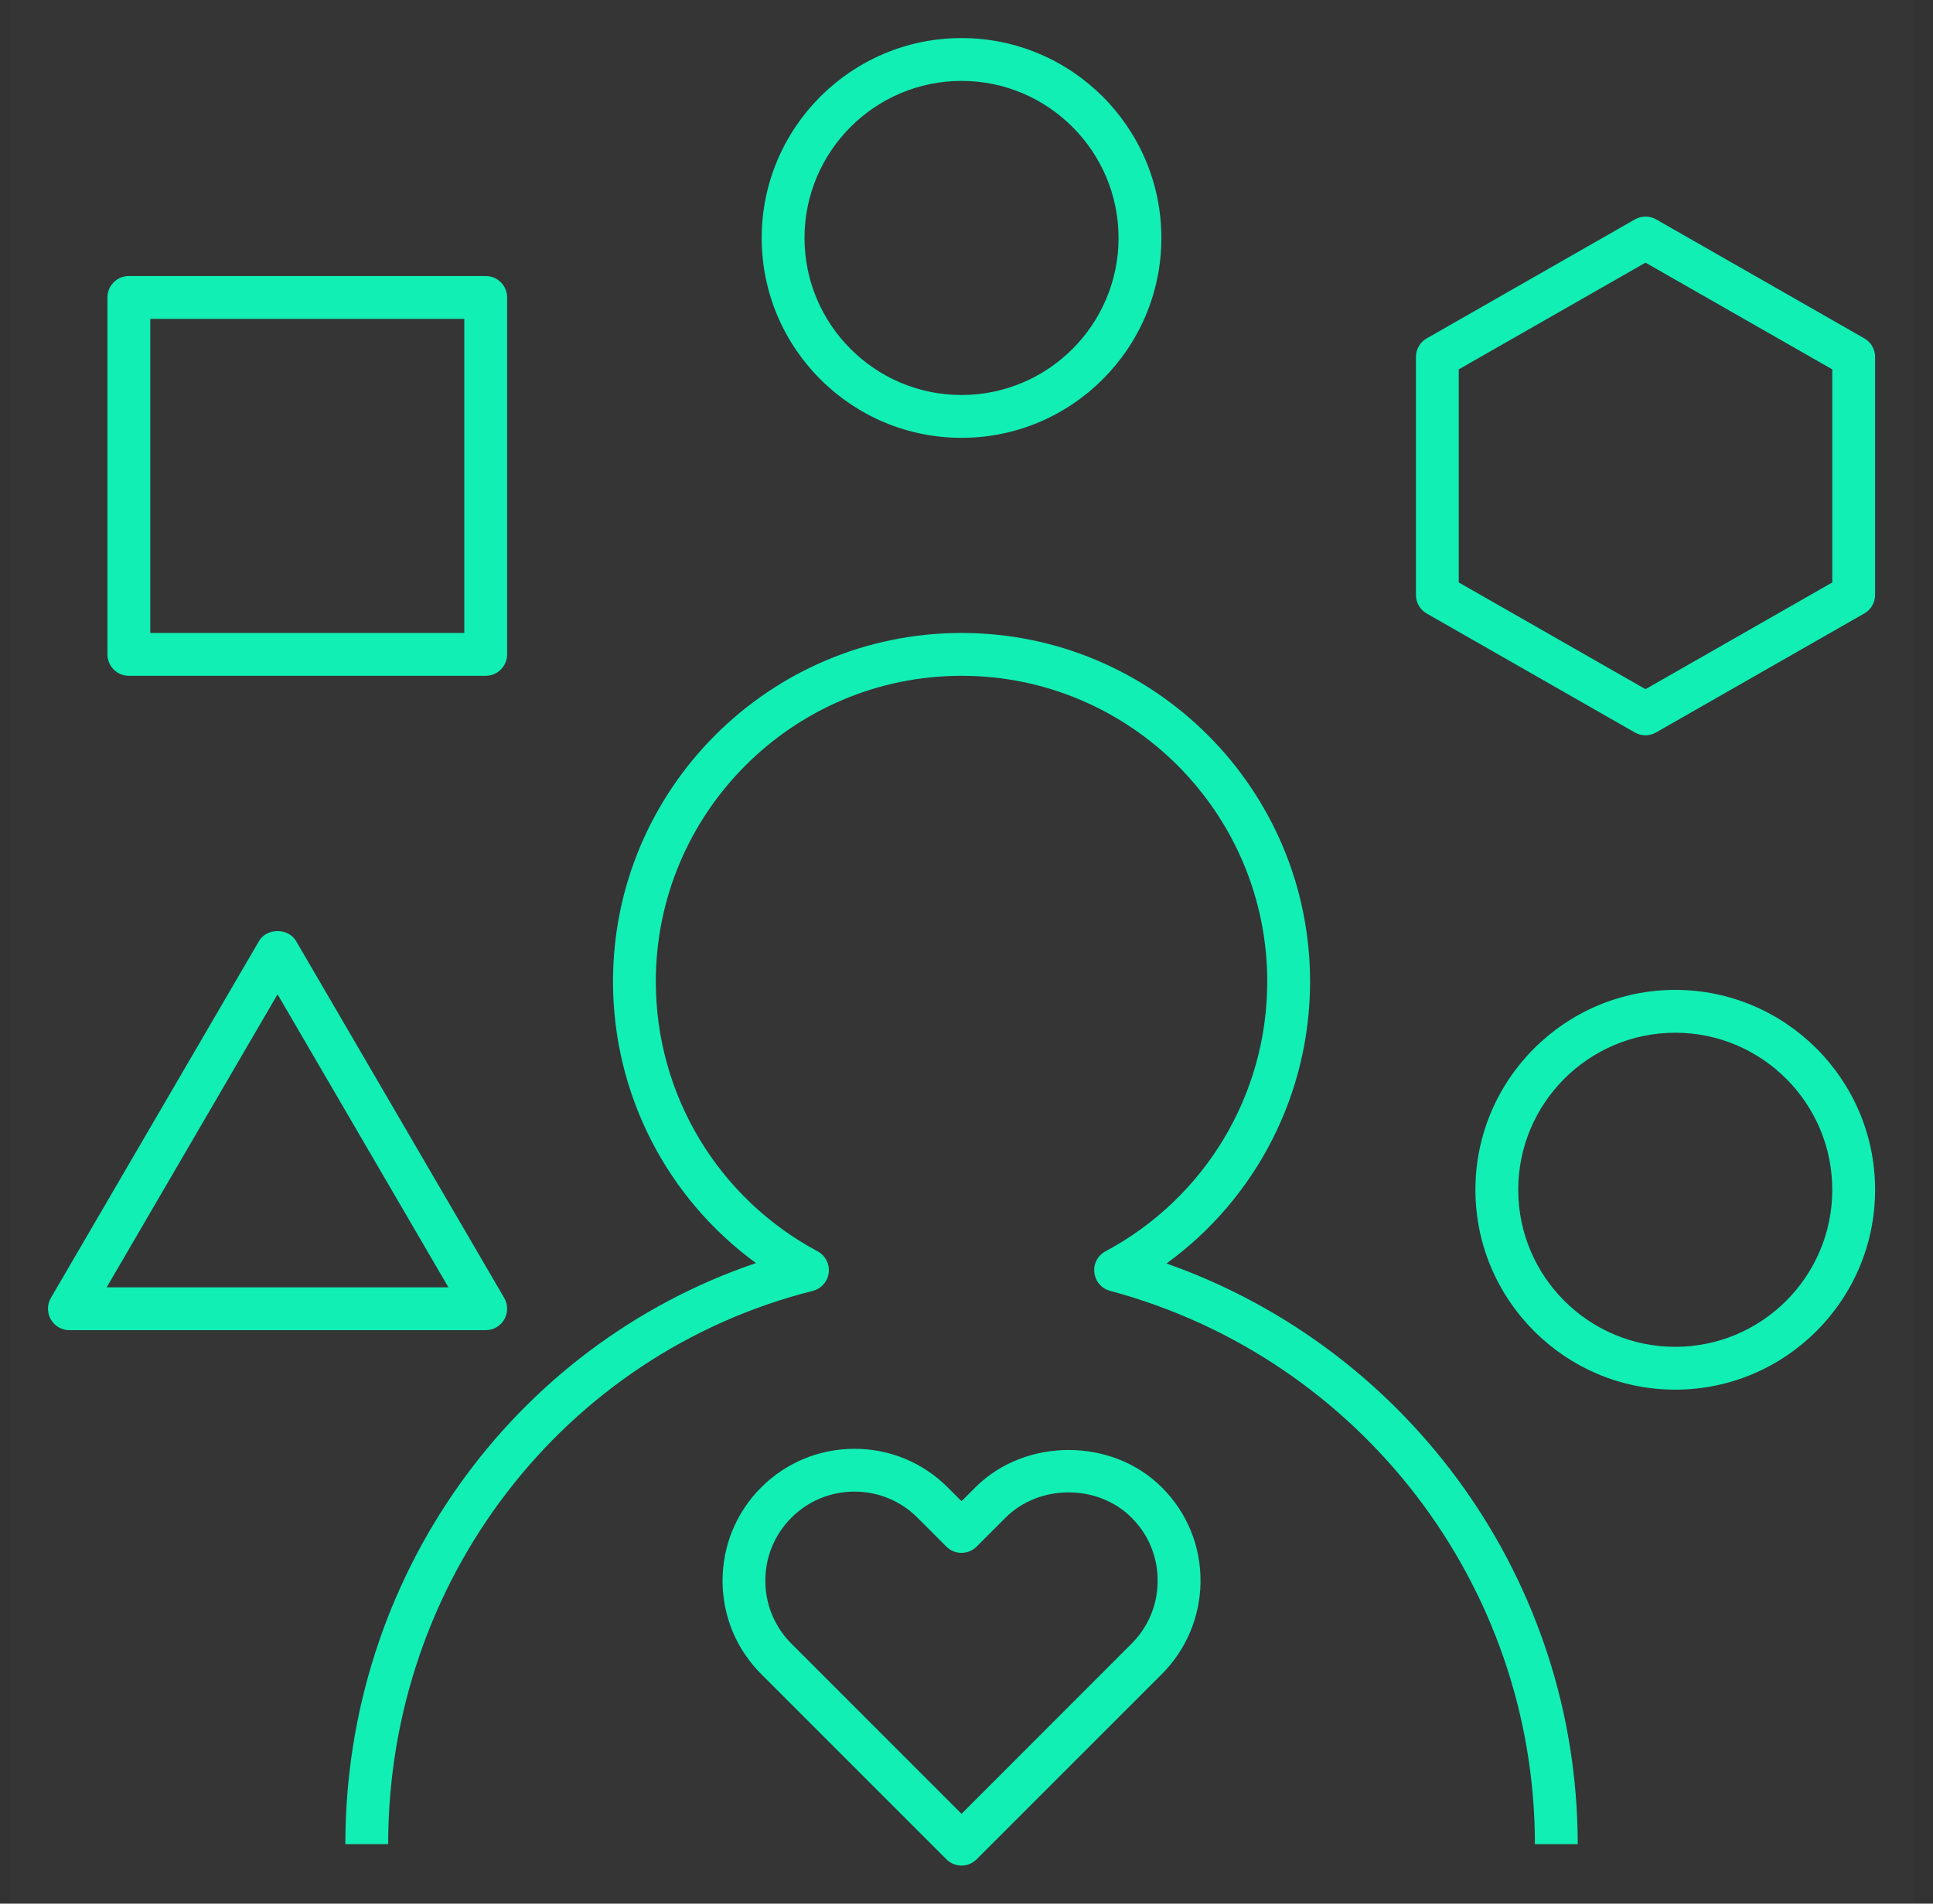 <svg xmlns="http://www.w3.org/2000/svg" width="65" height="64" viewBox="0 0 65 64" fill="none"><rect x="0" y="0" width="65" height="64" fill="#333333" stroke="none"/><rect width="64" height="64" transform="translate(0.333)" fill="white" fill-opacity="0.01" style="mix-blend-mode:multiply"></rect><path d="M32.333 62.72C32.149 62.72 31.965 62.65 31.825 62.51L25.597 56.282C24.765 55.45 24.303 54.344 24.297 53.164C24.293 51.972 24.753 50.852 25.595 50.008C26.431 49.172 27.543 48.712 28.723 48.708C28.727 48.708 28.729 48.708 28.733 48.708C29.917 48.708 31.029 49.168 31.869 50.006L32.333 50.47L32.797 50.006C34.471 48.332 37.389 48.326 39.069 50.006C39.931 50.866 40.391 52.008 40.369 53.224C40.345 54.378 39.885 55.464 39.071 56.28L32.841 62.508C32.701 62.65 32.517 62.72 32.333 62.72ZM28.733 50.148C28.731 50.148 28.729 50.148 28.727 50.148C27.929 50.148 27.177 50.46 26.613 51.024C26.043 51.594 25.733 52.35 25.735 53.154C25.739 53.95 26.051 54.698 26.613 55.26L32.333 60.98L38.051 55.26C38.601 54.71 38.915 53.976 38.927 53.196C38.943 52.376 38.633 51.604 38.051 51.024C36.917 49.888 34.947 49.892 33.813 51.024L32.841 51.996C32.559 52.278 32.105 52.278 31.823 51.996L30.851 51.024C30.285 50.458 29.533 50.148 28.733 50.148ZM53.053 62H51.613C51.613 53.3 45.739 45.652 37.329 43.398C37.041 43.322 36.833 43.08 36.799 42.784C36.763 42.492 36.915 42.206 37.175 42.068C40.529 40.274 42.613 36.798 42.613 33C42.613 27.332 38.001 22.72 32.333 22.72C26.665 22.72 22.053 27.332 22.053 33C22.053 36.798 24.137 40.274 27.491 42.068C27.753 42.208 27.903 42.496 27.867 42.79C27.831 43.084 27.617 43.328 27.327 43.4C18.923 45.522 13.053 53.17 13.053 62H11.613C11.613 53.062 17.215 45.252 25.421 42.464C22.421 40.274 20.613 36.776 20.613 33C20.613 26.538 25.869 21.28 32.333 21.28C38.797 21.28 44.053 26.536 44.053 33C44.053 36.788 42.237 40.292 39.225 42.478C47.443 45.374 53.053 53.186 53.053 62ZM56.333 46.72C52.627 46.72 49.613 43.704 49.613 40C49.613 36.296 52.629 33.28 56.333 33.28C60.037 33.28 63.053 36.294 63.053 40C63.053 43.706 60.039 46.72 56.333 46.72ZM56.333 34.72C53.421 34.72 51.053 37.088 51.053 40C51.053 42.912 53.421 45.28 56.333 45.28C59.245 45.28 61.613 42.912 61.613 40C61.613 37.088 59.245 34.72 56.333 34.72ZM16.333 44.72H2.333C2.075 44.72 1.837 44.582 1.709 44.358C1.581 44.134 1.581 43.858 1.711 43.636L8.711 31.636C8.969 31.192 9.697 31.192 9.955 31.636L16.955 43.636C17.085 43.858 17.085 44.134 16.957 44.358C16.829 44.582 16.591 44.72 16.333 44.72ZM3.587 43.28H15.079L9.333 33.428L3.587 43.28ZM55.333 24.72C55.209 24.72 55.087 24.688 54.975 24.626L47.975 20.626C47.751 20.498 47.613 20.258 47.613 20V12C47.613 11.742 47.751 11.502 47.977 11.376L54.977 7.376C55.199 7.25 55.469 7.25 55.691 7.376L62.691 11.376C62.915 11.502 63.053 11.742 63.053 12V20C63.053 20.258 62.915 20.498 62.689 20.624L55.689 24.624C55.579 24.688 55.457 24.72 55.333 24.72ZM49.053 19.582L55.333 23.17L61.613 19.582V12.418L55.333 8.83L49.053 12.418V19.582ZM16.333 22.72H4.333C3.935 22.72 3.613 22.398 3.613 22V10C3.613 9.602 3.935 9.28 4.333 9.28H16.333C16.731 9.28 17.053 9.602 17.053 10V22C17.053 22.398 16.731 22.72 16.333 22.72ZM5.053 21.28H15.613V10.72H5.053V21.28ZM32.333 14.72C28.627 14.72 25.613 11.706 25.613 8C25.613 4.294 28.627 1.28 32.333 1.28C36.039 1.28 39.053 4.294 39.053 8C39.053 11.706 36.039 14.72 32.333 14.72ZM32.333 2.72C29.421 2.72 27.053 5.09 27.053 8C27.053 10.91 29.421 13.28 32.333 13.28C35.245 13.28 37.613 10.91 37.613 8C37.613 5.09 35.245 2.72 32.333 2.72Z" fill="#11EFB4"></path></svg>